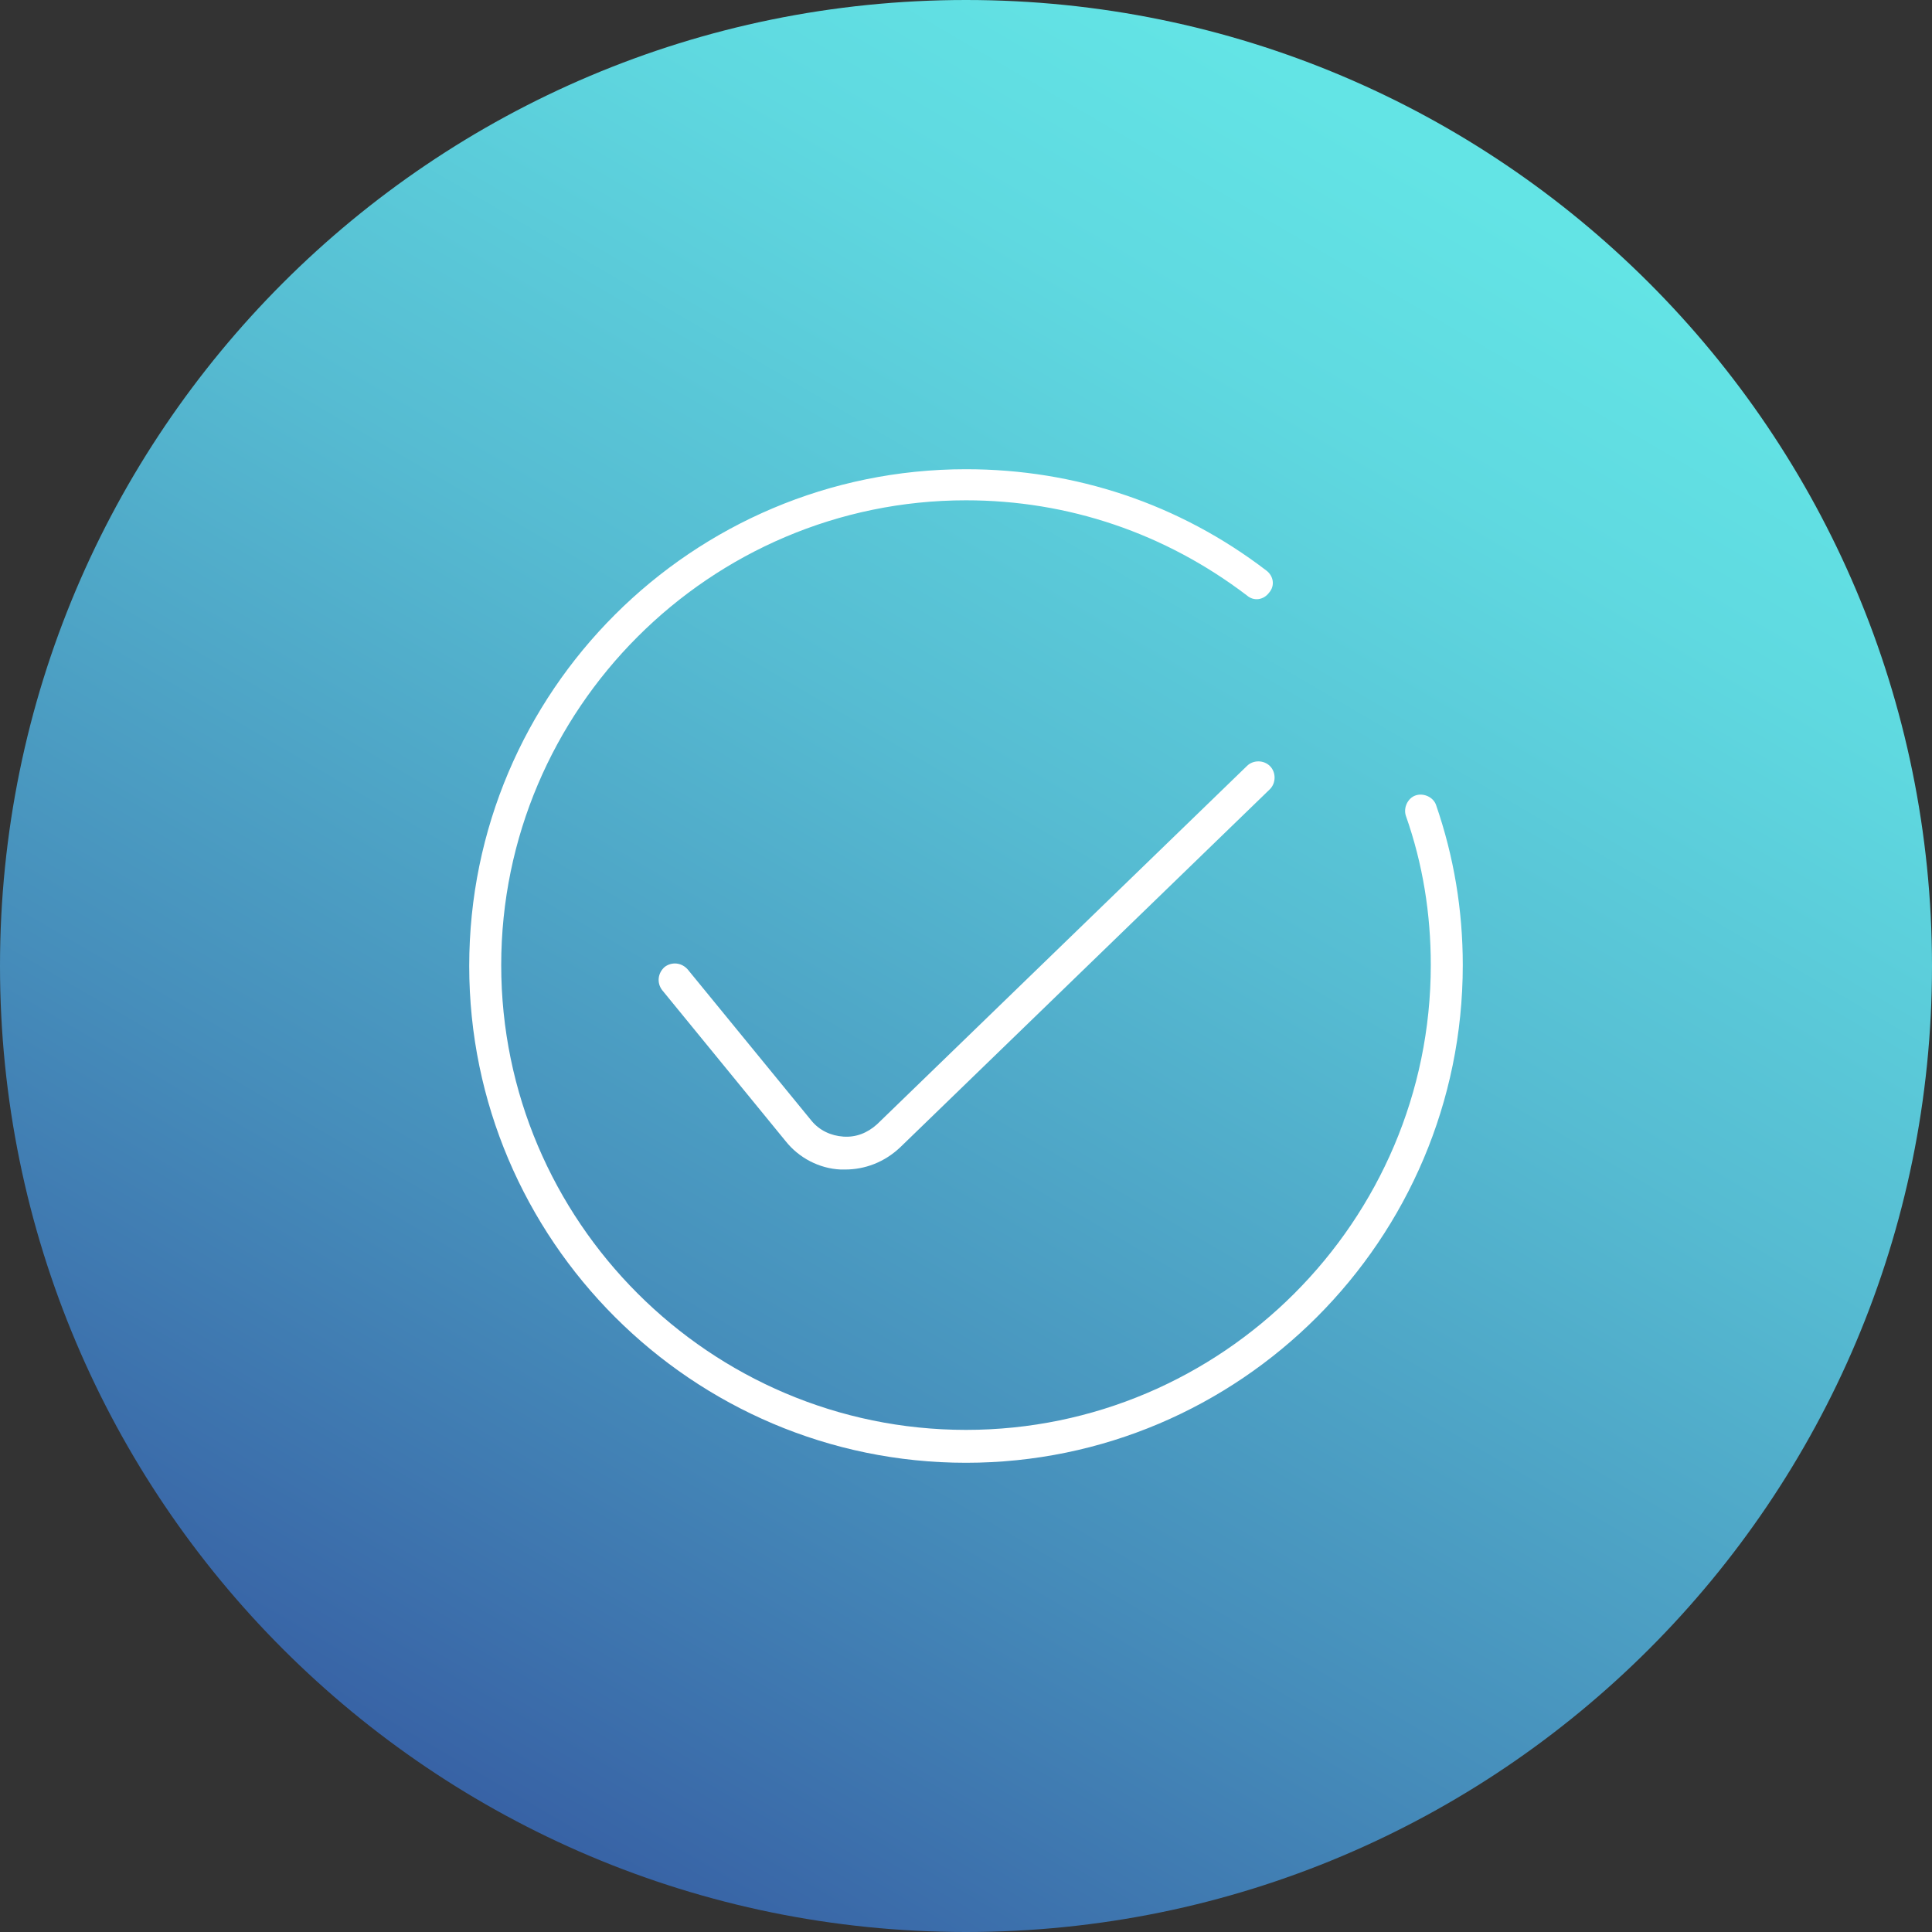 <?xml version="1.0" encoding="UTF-8"?>
<svg xmlns="http://www.w3.org/2000/svg" xmlns:xlink="http://www.w3.org/1999/xlink" width="150px" height="150px" viewBox="0 0 150 150" version="1.1">
<rect x="0" y="0" width="150" height="150" fill="#333333" stroke="none"/>
<defs>
<clipPath id="clip1">
  <path d="M 150 75 C 150 116.422 116.422 150 75 150 C 33.578 150 0 116.422 0 75 C 0 33.578 33.578 0 75 0 C 116.422 0 150 33.578 150 75 Z M 150 75 "/>
</clipPath>
<linearGradient id="linear0" gradientUnits="userSpaceOnUse" x1="4697.631" y1="3940.738" x2="4699.442" y2="3940.738" gradientTransform="matrix(41.405,-71.716,-71.716,-41.405,88144.869,500202.521)">
<stop offset="0" style="stop-color:rgb(21.569%,37.647%,64.314%);stop-opacity:1;"/>
<stop offset="0.283" style="stop-color:rgb(27.451%,55.686%,73.333%);stop-opacity:1;"/>
<stop offset="0.607" style="stop-color:rgb(33.725%,73.725%,82.353%);stop-opacity:1;"/>
<stop offset="0.857" style="stop-color:rgb(37.255%,85.098%,87.843%);stop-opacity:1;"/>
<stop offset="1" style="stop-color:rgb(38.824%,89.412%,89.804%);stop-opacity:1;"/>
</linearGradient>
</defs>
<g id="surface1">
<g clip-path="url(#clip1)" clip-rule="nonzero">
<path style=" stroke:none;fill-rule:nonzero;fill:url(#linear0);" d="M -64.926 112.465 L 37.465 -64.926 L 214.926 37.465 L 112.465 214.926 Z M -64.926 112.465 "/>
</g>
<path style=" stroke:none;fill-rule:nonzero;fill:rgb(100%,100%,100%);fill-opacity:1;" d="M 75 113.57 C 53.75 113.57 36.43 96.25 36.43 75 C 36.43 53.68 53.75 36.43 75 36.43 C 83.488 36.43 91.559 39.121 98.32 44.297 C 98.871 44.711 99.012 45.469 98.527 46.02 C 98.113 46.574 97.355 46.711 96.805 46.227 C 90.457 41.398 82.934 38.844 75 38.844 C 55.129 38.844 38.914 55.059 38.914 74.93 C 38.914 94.801 55.129 111.016 75 111.016 C 94.871 111.016 111.086 94.801 111.086 74.93 C 111.086 70.93 110.465 67.066 109.152 63.34 C 108.945 62.719 109.293 61.961 109.914 61.754 C 110.535 61.547 111.293 61.891 111.5 62.512 C 112.879 66.512 113.57 70.652 113.57 74.93 C 113.57 96.25 96.25 113.57 75 113.57 Z M 75 113.57 "/>
<path style=" stroke:none;fill-rule:nonzero;fill:rgb(100%,100%,100%);fill-opacity:1;" d="M 65.617 90.801 C 65.477 90.801 65.41 90.801 65.27 90.801 C 63.617 90.73 62.027 89.902 60.992 88.594 L 51.402 76.863 C 50.988 76.312 51.059 75.551 51.609 75.07 C 52.16 74.656 52.922 74.723 53.402 75.277 L 62.996 87.004 C 63.617 87.766 64.512 88.18 65.477 88.246 C 66.445 88.316 67.34 87.973 68.102 87.281 L 96.805 59.477 C 97.285 58.992 98.113 58.992 98.598 59.477 C 99.078 59.957 99.078 60.785 98.598 61.27 L 69.895 89.074 C 68.652 90.25 67.133 90.801 65.617 90.801 Z M 65.617 90.801 "/>
</g>
</svg>
